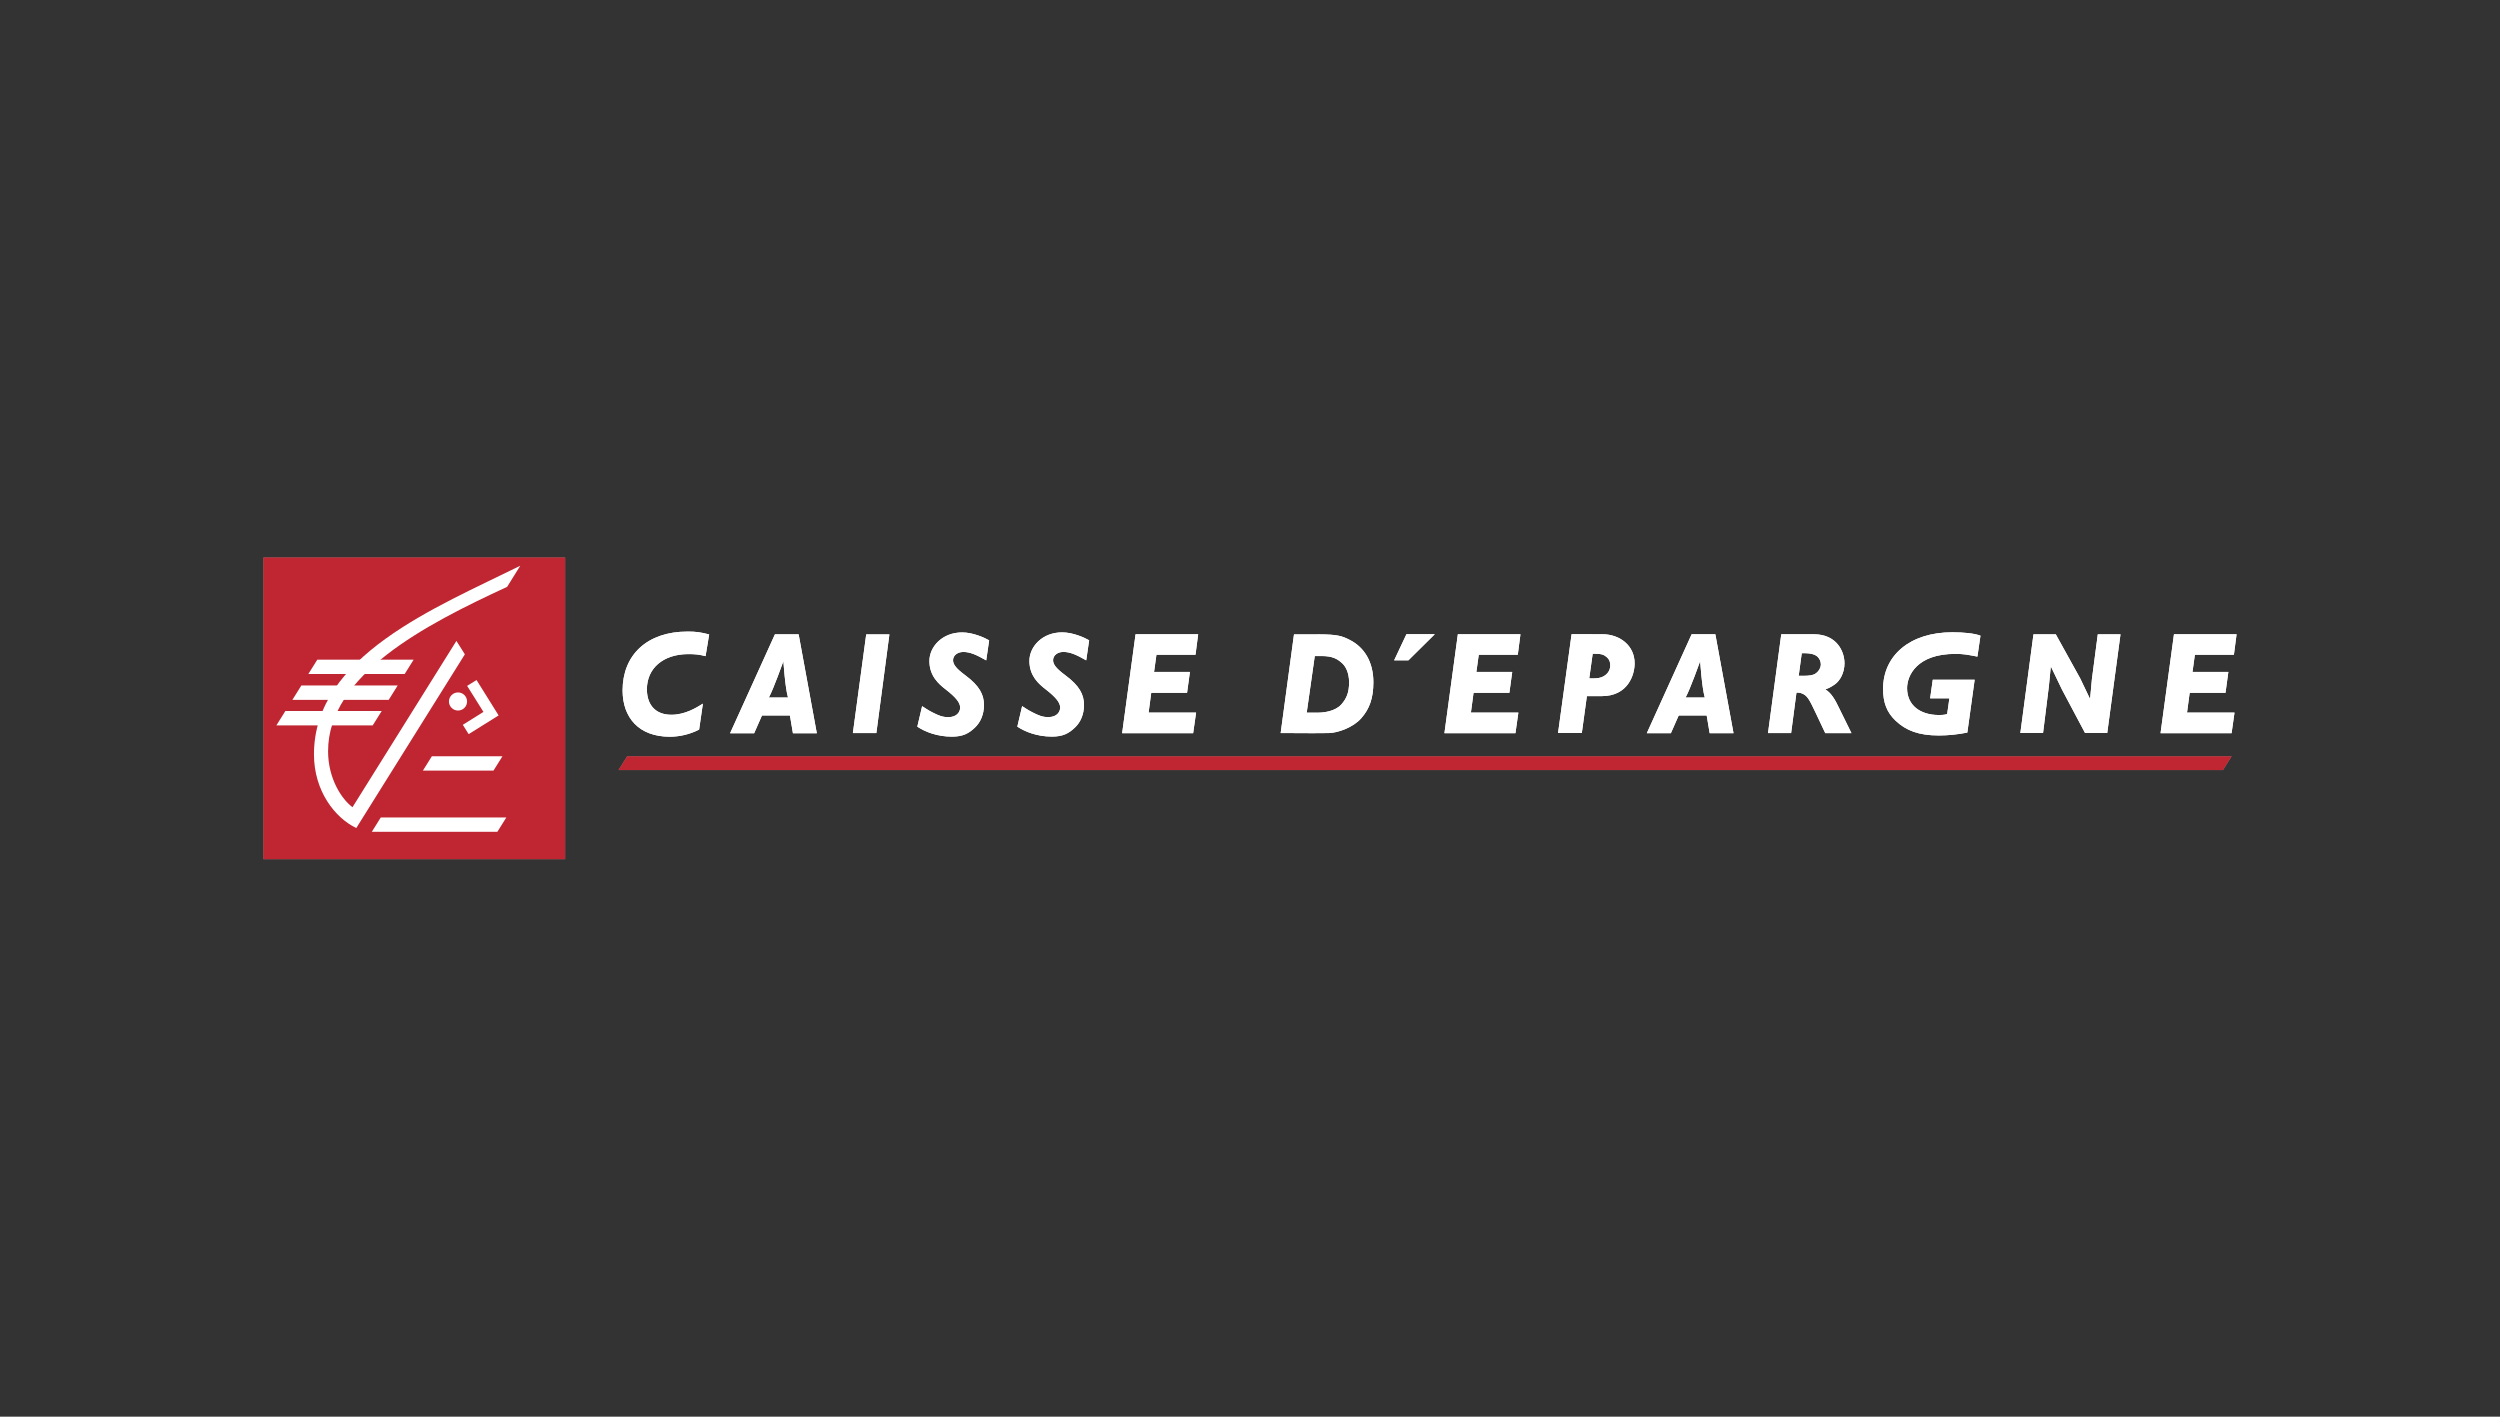 <?xml version="1.0" encoding="UTF-8"?> <svg xmlns="http://www.w3.org/2000/svg" id="Calque_2" data-name="Calque 2" viewBox="0 0 150 85"><rect x="0" y="0" width="150" height="85" fill="#333333" stroke="none"/><defs><style> .cls-1 { fill: none; } .cls-2 { fill: #888; } .cls-2, .cls-3, .cls-4 { fill-rule: evenodd; } .cls-3 { fill: #c02631; } .cls-4 { fill: #fff; } </style></defs><g id="logos-clients-couleurs"><g><g><path class="cls-4" d="m52.582,43.983h-1.409l.8-5.92h1.391l-.783,5.92h0Zm6.59-4.36c-.574-.329-.963-.505-1.371-.505-.353,0-.618.21-.618.495,0,.252.181.494.735.905.856.634,1.12,1.165,1.12,1.786,0,.527-.185,1.017-.547,1.357-.368.345-.71.538-1.378.538-.892,0-1.616-.294-2.074-.599l.288-1.23c.222.139.334.228.612.37.385.196.614.29.956.29.514,0,.714-.309.714-.574,0-.292-.243-.606-.868-1.091-.425-.329-.977-.806-.977-1.71,0-.828.75-1.709,1.964-1.709.649,0,1.341.314,1.621.475l-.176,1.203h0Zm-16.837-.253c-.383-.098-.612-.124-1.033-.124-1.498,0-2.488.841-2.488,2.111,0,.907.49,1.529,1.469,1.529.806,0,1.489-.412,1.89-.668l-.226,1.557c-.546.28-1.151.427-1.765.428-1.854,0-2.827-1.153-2.827-2.779,0-2.113,1.458-3.53,3.896-3.53.518,0,.748.034,1.299.171l-.216,1.304h0Zm6.673,4.624h-1.432l-.18-1.066h-1.677l-.47,1.066h-1.443l2.69-5.934h1.423l1.09,5.934Zm-1.726-2.142c-.174-.569-.278-2.181-.278-2.181,0,0-.602,1.693-.874,2.181h1.153Zm17.891-2.231c-.574-.329-.963-.505-1.371-.505-.352,0-.617.21-.617.495,0,.253.181.494.735.905.856.634,1.12,1.165,1.12,1.785,0,.529-.185,1.017-.548,1.357-.368.346-.71.538-1.378.538-.892,0-1.616-.292-2.074-.598l.288-1.231c.222.139.334.227.612.369.385.196.614.291.957.291.514,0,.713-.309.713-.575,0-.291-.243-.606-.868-1.091-.425-.329-.978-.806-.978-1.71,0-.828.75-1.709,1.964-1.709.649,0,1.341.314,1.621.475l-.176,1.203h0Zm6.555-.336h-2.342l-.142,1.031h2.151l-.171,1.253h-2.15l-.158,1.187h2.849l-.176,1.237h-4.261l.806-5.939h3.756l-.16,1.231h-0Zm19.338.001h-2.341l-.143,1.031h2.151l-.171,1.253h-2.15l-.158,1.186h2.848l-.176,1.237h-4.261l.806-5.938h3.756l-.16,1.231Zm42.967-.001h-2.341l-.143,1.031h2.152l-.171,1.254h-2.15l-.159,1.186h2.849l-.176,1.238h-4.262l.806-5.939h3.756l-.16,1.231Zm-30.02,4.708h-1.433l-.179-1.066h-1.679l-.47,1.066h-1.444l2.69-5.935h1.423l1.09,5.935h0Zm-1.724-2.143c-.175-.569-.279-2.181-.279-2.181,0,0-.602,1.693-.875,2.181h1.154Zm-23.253-3.79c1.216,0,1.481.096,1.954.337.903.461,1.413,1.359,1.413,2.537,0,.969-.239,1.603-.726,2.159-.494.564-1.413.882-1.96.891l-.948.007-1.929-.009.8-5.92h1.396Zm-.634,4.701h.642c.409,0,1.078-.088,1.441-.499.309-.351.461-.709.461-1.324,0-.564-.208-.954-.409-1.137-.301-.276-.592-.439-1.252-.439h-.399l-.484,3.4h0Zm5.986-4.711l-.739,1.569h.855l1.586-1.569h-1.702,0Zm11.152.004h.605c1.03,0,1.933.666,1.933,1.748,0,.685-.392,1.967-1.979,1.966h-.886l-.304,2.214h-1.426l.812-5.929h1.246Zm-.184,2.651h.193c.312,0,.467-.03.631-.11.183-.09.434-.302.436-.663.001-.211-.053-.361-.195-.49-.178-.16-.333-.216-.711-.216h-.149l-.206,1.479h0Zm12.944-2.649h.536c1.361,0,1.833,1.019,1.833,1.743,0,.558-.262,1.047-.587,1.27-.229.157-.351.216-.53.283l-.037.012c.342.189.592.611.821,1.1l.75,1.522h-1.571l-.585-1.238c-.375-.795-.496-1.002-.785-1.13-.083-.041-.174-.061-.267-.061h-.091l-.32,2.428h-1.387l.796-5.931h1.425Zm-.377,2.493h.292c.35,0,.56-.042.68-.112.233-.137.356-.379.356-.58-.003-.17-.073-.332-.195-.45-.138-.134-.401-.217-.783-.217h-.168l-.183,1.359Zm10.72-1.153c-.591-.112-.798-.163-1.333-.163-2.29,0-2.885,1.295-2.885,2.057,0,1.045.813,1.611,1.904,1.611.297,0,.401-.028.5-.055l.134-.946h-1.155l.158-1.116h2.513l-.439,3.169c-.56.113-1.147.175-1.709.175-1.217,0-1.972-.298-2.595-.886-.531-.504-.752-1.091-.752-1.909,0-1.988,1.594-3.397,4.156-3.397.686,0,1.324.065,1.688.204l-.183,1.256h0Zm4.29,1.777l-.35,2.806h-1.362l.787-5.92h1.339l1.462,2.639.596,1.244.105-1.157.357-2.726h1.363l-.796,5.92h-1.331l-1.384-2.605-.67-1.393-.116,1.192Z"></path><path class="cls-2" d="m33.91,51.552v-18.104H15.806v18.104h18.104Z"></path><path class="cls-4" d="m25.912,45.374h4.236l-.539.862h-4.235l.538-.862Zm-3.064,3.672h7.533l-.54.863h-7.532l.538-.863Zm5.181-7.894l.563-.351,1.325,2.124-1.798,1.124-.35-.56,1.237-.775-.978-1.561h0Zm-10.907,1.509h5.78l-.539.862h-5.78l.539-.862Z"></path><path class="cls-4" d="m27.481,42.632c.3 0.0.543-.243.543-.543 0-.3-.243-.543-.543-.543h-.001c-.3 0-.543.243-.543.543 0.0.3.243.542.543.543Zm-9.4-1.504h5.78l-.538.863h-5.78l.539-.863Zm.958-1.549h5.78l-.539.862h-5.78l.539-.862Z"></path><path class="cls-4" d="m31.213,33.946c-5.046,2.504-12.375,5.403-12.375,11.316,0,2.203,1.266,3.813,2.539,4.42l6.515-10.423-.507-.806-6.235,9.979c-.644-.475-1.465-1.71-1.465-3.36,0-4.558,5.766-7.565,10.742-9.86l.787-1.265h0Z"></path><path class="cls-2" d="m37.632,45.374h96.269l-.522.83H37.109l.523-.83Z"></path></g><g><path class="cls-4" d="m52.582,43.983h-1.409l.8-5.92h1.391l-.783,5.92h0Zm6.59-4.36c-.574-.329-.963-.505-1.371-.505-.353,0-.618.21-.618.495,0,.252.181.494.735.905.856.634,1.12,1.165,1.12,1.786,0,.527-.185,1.017-.547,1.357-.368.345-.71.538-1.378.538-.892,0-1.616-.294-2.074-.599l.288-1.23c.222.139.334.228.612.37.385.196.614.29.956.29.514,0,.714-.309.714-.574,0-.292-.243-.606-.868-1.091-.425-.329-.977-.806-.977-1.71,0-.828.75-1.709,1.964-1.709.649,0,1.341.314,1.621.475l-.176,1.203h0Zm-16.837-.253c-.383-.098-.612-.124-1.033-.124-1.498,0-2.488.841-2.488,2.111,0,.907.49,1.529,1.469,1.529.806,0,1.489-.412,1.89-.668l-.226,1.557c-.546.28-1.151.427-1.765.428-1.854,0-2.827-1.153-2.827-2.779,0-2.113,1.458-3.53,3.896-3.53.518,0,.748.034,1.299.171l-.216,1.304h0Zm6.673,4.624h-1.432l-.18-1.066h-1.677l-.47,1.066h-1.443l2.69-5.934h1.423l1.09,5.934Zm-1.726-2.142c-.174-.569-.278-2.181-.278-2.181,0,0-.602,1.693-.874,2.181h1.153Zm17.891-2.231c-.574-.329-.963-.505-1.371-.505-.352,0-.617.21-.617.495,0,.253.181.494.735.905.856.634,1.12,1.165,1.12,1.785,0,.529-.185,1.017-.548,1.357-.368.346-.71.538-1.378.538-.892,0-1.616-.292-2.074-.598l.288-1.231c.222.139.334.227.612.369.385.196.614.291.957.291.514,0,.713-.309.713-.575,0-.291-.243-.606-.868-1.091-.425-.329-.978-.806-.978-1.71,0-.828.75-1.709,1.964-1.709.649,0,1.341.314,1.621.475l-.176,1.203h0Zm6.555-.336h-2.342l-.142,1.031h2.151l-.171,1.253h-2.15l-.158,1.187h2.849l-.176,1.237h-4.261l.806-5.939h3.756l-.16,1.231h-0Zm19.338.001h-2.341l-.143,1.031h2.151l-.171,1.253h-2.15l-.158,1.186h2.848l-.176,1.237h-4.261l.806-5.938h3.756l-.16,1.231Zm42.967-.001h-2.341l-.143,1.031h2.152l-.171,1.254h-2.15l-.159,1.186h2.849l-.176,1.238h-4.262l.806-5.939h3.756l-.16,1.231Zm-30.02,4.708h-1.433l-.179-1.066h-1.679l-.47,1.066h-1.444l2.69-5.935h1.423l1.09,5.935h0Zm-1.724-2.143c-.175-.569-.279-2.181-.279-2.181,0,0-.602,1.693-.875,2.181h1.154Zm-23.253-3.79c1.216,0,1.481.096,1.954.337.903.461,1.413,1.359,1.413,2.537,0,.969-.239,1.603-.726,2.159-.494.564-1.413.882-1.96.891l-.948.007-1.929-.009.8-5.92h1.396Zm-.634,4.701h.642c.409,0,1.078-.088,1.441-.499.309-.351.461-.709.461-1.324,0-.564-.208-.954-.409-1.137-.301-.276-.592-.439-1.252-.439h-.399l-.484,3.4h0Zm5.986-4.711l-.739,1.569h.855l1.586-1.569h-1.702,0Zm11.152.004h.605c1.03,0,1.933.666,1.933,1.748,0,.685-.392,1.967-1.979,1.966h-.886l-.304,2.214h-1.426l.812-5.929h1.246Zm-.184,2.651h.193c.312,0,.467-.03.631-.11.183-.09.434-.302.436-.663.001-.211-.053-.361-.195-.49-.178-.16-.333-.216-.711-.216h-.149l-.206,1.479h0Zm12.944-2.649h.536c1.361,0,1.833,1.019,1.833,1.743,0,.558-.262,1.047-.587,1.27-.229.157-.351.216-.53.283l-.037.012c.342.189.592.611.821,1.1l.75,1.522h-1.571l-.585-1.238c-.375-.795-.496-1.002-.785-1.13-.083-.041-.174-.061-.267-.061h-.091l-.32,2.428h-1.387l.796-5.931h1.425Zm-.377,2.493h.292c.35,0,.56-.042.68-.112.233-.137.356-.379.356-.58-.003-.17-.073-.332-.195-.45-.138-.134-.401-.217-.783-.217h-.168l-.183,1.359Zm10.72-1.153c-.591-.112-.798-.163-1.333-.163-2.29,0-2.885,1.295-2.885,2.057,0,1.045.813,1.611,1.904,1.611.297,0,.401-.028.5-.055l.134-.946h-1.155l.158-1.116h2.513l-.439,3.169c-.56.113-1.147.175-1.709.175-1.217,0-1.972-.298-2.595-.886-.531-.504-.752-1.091-.752-1.909,0-1.988,1.594-3.397,4.156-3.397.686,0,1.324.065,1.688.204l-.183,1.256h0Zm4.29,1.777l-.35,2.806h-1.362l.787-5.92h1.339l1.462,2.639.596,1.244.105-1.157.357-2.726h1.363l-.796,5.92h-1.331l-1.384-2.605-.67-1.393-.116,1.192Z"></path><path class="cls-3" d="m33.91,51.552v-18.104H15.806v18.104h18.104Z"></path><path class="cls-4" d="m25.912,45.374h4.236l-.539.862h-4.235l.538-.862Zm-3.064,3.672h7.533l-.54.863h-7.532l.538-.863Zm5.181-7.894l.563-.351,1.325,2.124-1.798,1.124-.35-.56,1.237-.775-.978-1.561h0Zm-10.907,1.509h5.78l-.539.862h-5.78l.539-.862Z"></path><path class="cls-4" d="m27.481,42.632c.3 0.0.543-.243.543-.543 0-.3-.243-.543-.543-.543h-.001c-.3 0-.543.243-.543.543 0.0.3.243.542.543.543Zm-9.4-1.504h5.78l-.538.863h-5.78l.539-.863Zm.958-1.549h5.78l-.539.862h-5.78l.539-.862Z"></path><path class="cls-4" d="m31.213,33.946c-5.046,2.504-12.375,5.403-12.375,11.316,0,2.203,1.266,3.813,2.539,4.42l6.515-10.423-.507-.806-6.235,9.979c-.644-.475-1.465-1.71-1.465-3.36,0-4.558,5.766-7.565,10.742-9.86l.787-1.265h0Z"></path><path class="cls-3" d="m37.632,45.374h96.269l-.522.83H37.109l.523-.83Z"></path></g><rect class="cls-1" width="150" height="85"></rect></g></g></svg> 